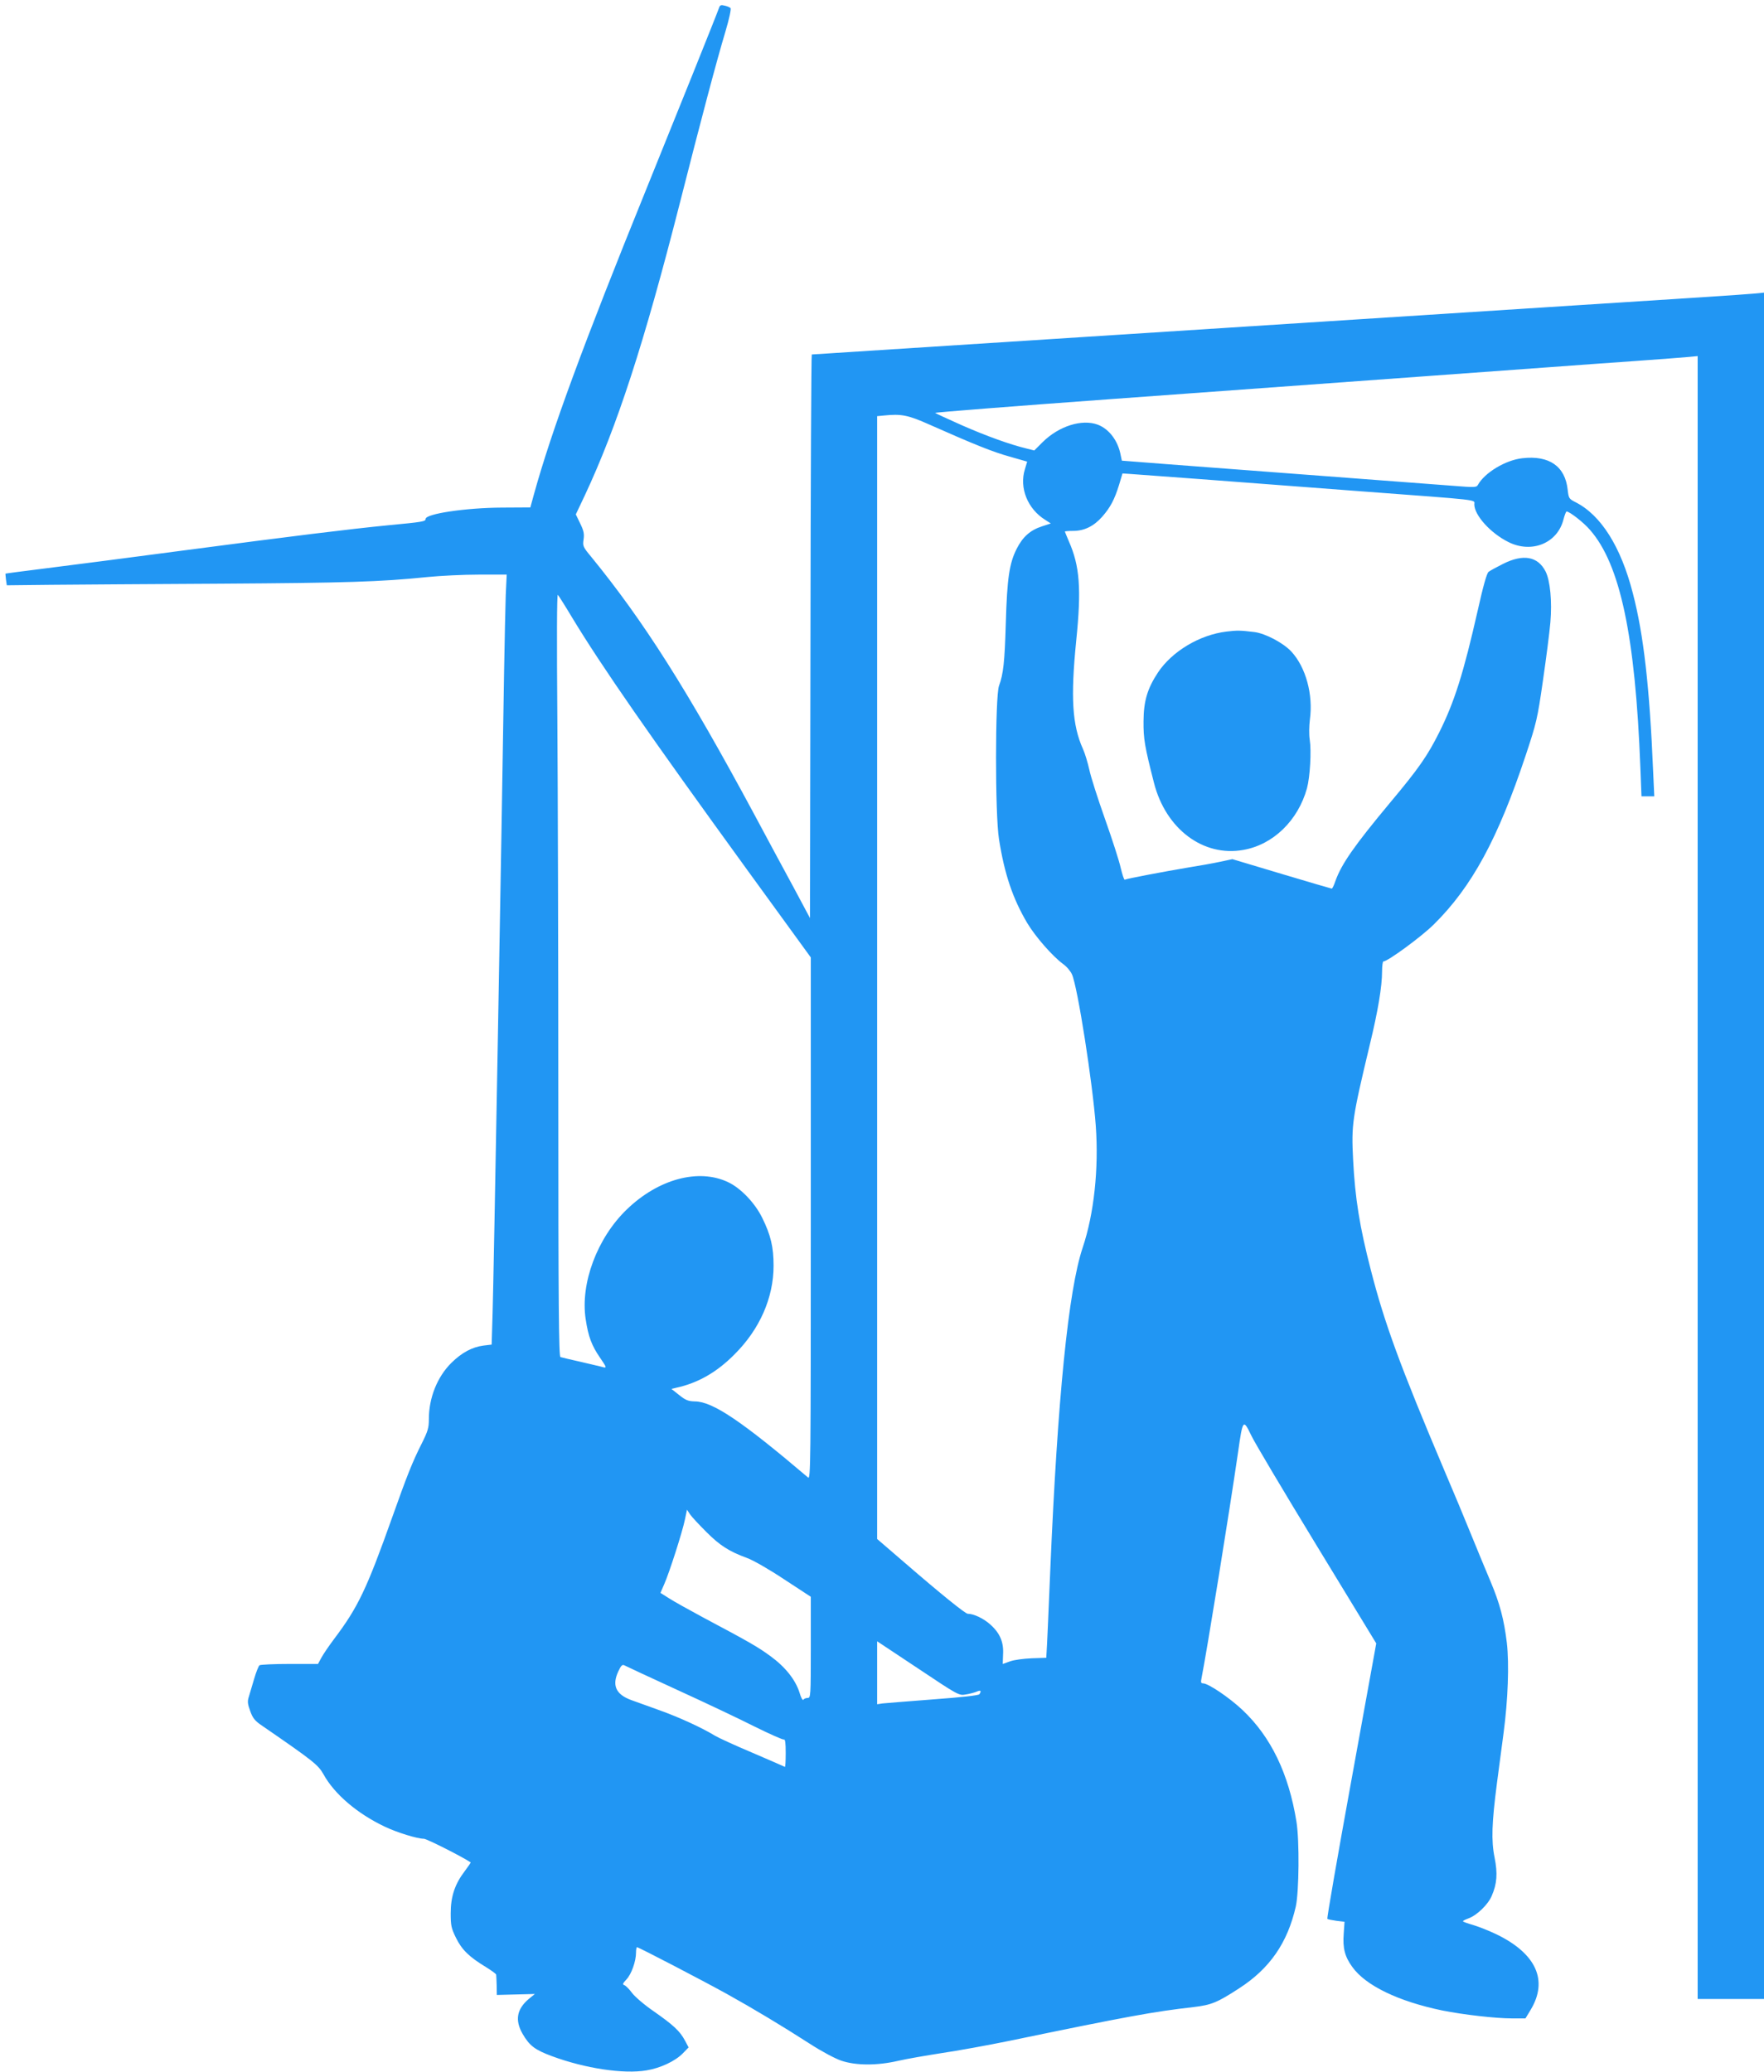 <?xml version="1.0" standalone="no"?>
<!DOCTYPE svg PUBLIC "-//W3C//DTD SVG 20010904//EN"
 "http://www.w3.org/TR/2001/REC-SVG-20010904/DTD/svg10.dtd">
<svg version="1.0" xmlns="http://www.w3.org/2000/svg"
 width="1090pt" height="1280pt" viewBox="0 0 1090 1280"
 preserveAspectRatio="xMidYMid meet">
<g transform="translate(0,1280) scale(0.1,-0.1)"
fill="#2196f3" stroke="none">
<path d="M4444 12754 c-18 -51 -265 -665 -449 -1119 -388 -956 -588 -1499
-696 -1890 l-22 -80 -176 -1 c-221 -1 -471 -38 -471 -70 0 -16 -19 -19 -230
-39 -244 -24 -584 -66 -1260 -155 -333 -44 -717 -94 -855 -111 -137 -17 -250
-32 -251 -33 -1 0 1 -17 3 -37 l5 -35 271 3 c150 1 625 5 1057 7 770 5 978 11
1271 41 80 8 223 15 318 15 l172 0 -6 -127 c-2 -71 -7 -279 -10 -463 -14 -935
-65 -3791 -71 -3966 l-6 -201 -50 -6 c-70 -9 -134 -43 -199 -107 -87 -86 -139
-216 -139 -347 0 -55 -6 -75 -45 -153 -57 -113 -89 -194 -180 -450 -159 -447
-212 -559 -360 -755 -33 -44 -69 -97 -80 -118 l-20 -37 -175 0 c-96 0 -180 -4
-186 -8 -6 -4 -21 -41 -33 -82 -12 -41 -27 -91 -33 -111 -10 -30 -8 -46 8 -90
16 -44 28 -60 74 -91 315 -217 346 -241 379 -300 67 -122 209 -243 378 -323
75 -36 201 -75 242 -75 18 0 243 -114 289 -146 2 -1 -15 -26 -37 -55 -61 -80
-86 -157 -86 -259 0 -76 3 -92 33 -153 36 -73 81 -117 185 -180 34 -21 63 -42
63 -47 1 -6 2 -36 3 -67 l1 -58 117 3 118 3 -38 -31 c-74 -63 -86 -131 -38
-215 43 -74 76 -99 181 -138 205 -76 443 -112 585 -88 86 14 179 58 225 106
l35 36 -23 43 c-31 58 -71 95 -194 181 -57 39 -116 90 -133 113 -16 22 -37 43
-46 47 -14 5 -12 10 12 36 31 33 59 112 59 166 0 18 3 33 6 33 10 0 404 -205
554 -288 162 -90 339 -196 513 -308 74 -48 157 -92 195 -105 91 -31 223 -31
352 -1 52 12 174 33 270 48 96 14 283 48 415 75 729 151 893 181 1140 209 110
13 147 28 282 116 189 122 299 281 350 506 20 92 23 405 4 523 -48 298 -158
525 -334 691 -82 77 -211 164 -243 164 -13 0 -15 7 -10 30 35 178 171 1019
226 1397 29 205 32 208 81 106 17 -38 198 -342 402 -677 l371 -609 -154 -848
c-85 -467 -152 -851 -148 -854 3 -3 28 -8 56 -12 l50 -6 -5 -73 c-7 -90 7
-143 53 -206 83 -116 286 -213 556 -269 130 -26 329 -49 433 -49 l81 0 32 53
c110 182 34 348 -212 467 -44 21 -109 47 -143 57 -35 10 -63 20 -63 23 0 4 15
11 34 18 52 19 121 85 144 140 32 74 37 137 17 237 -21 104 -17 213 15 460 12
88 30 228 41 310 27 203 35 424 20 555 -17 142 -43 243 -101 380 -27 63 -80
192 -118 285 -38 94 -113 274 -167 400 -274 647 -370 910 -454 1237 -70 270
-98 446 -110 684 -11 217 -6 253 103 709 51 210 76 361 76 454 0 33 4 61 8 61
27 0 235 153 311 228 236 233 397 530 569 1047 66 199 72 223 106 460 20 138
41 300 46 360 11 129 -1 258 -30 315 -48 93 -138 109 -263 46 -40 -20 -80 -42
-89 -49 -11 -9 -33 -86 -68 -243 -86 -379 -142 -559 -236 -747 -73 -146 -126
-223 -307 -439 -219 -263 -297 -375 -335 -480 -9 -27 -19 -48 -23 -48 -3 0
-143 41 -310 91 l-304 91 -75 -16 c-41 -9 -131 -25 -200 -36 -143 -24 -381
-69 -390 -75 -4 -2 -15 31 -25 73 -9 42 -53 178 -97 302 -44 124 -88 261 -97
305 -10 44 -27 101 -39 127 -67 149 -77 318 -42 669 33 322 22 463 -46 616
-13 31 -24 57 -24 59 0 2 23 4 52 4 68 0 127 29 179 88 50 57 76 106 104 197
l21 70 45 -3 c24 -2 220 -16 434 -32 215 -16 660 -50 990 -75 759 -57 705 -50
705 -81 0 -67 100 -178 211 -233 144 -72 303 -7 340 140 7 27 16 49 19 49 18
0 106 -68 145 -114 186 -212 280 -654 311 -1468 l7 -178 39 0 40 0 -7 153
c-22 523 -59 847 -125 1100 -74 290 -198 486 -356 565 -39 20 -41 24 -47 75
-15 146 -114 215 -280 196 -103 -11 -233 -89 -275 -165 -9 -16 -21 -16 -158
-5 -141 11 -1093 83 -1746 132 l-296 23 -7 33 c-16 89 -71 162 -141 189 -98
37 -241 -8 -342 -108 l-51 -51 -48 12 c-103 25 -245 76 -398 143 -88 39 -163
74 -167 77 -4 3 478 41 1070 84 1171 85 2265 165 2707 197 154 11 404 30 555
40 151 11 299 22 328 25 l52 5 0 -5075 0 -5075 205 0 205 0 0 5271 0 5271 -62
-6 c-35 -4 -520 -36 -1078 -71 -558 -36 -1853 -119 -2877 -185 -1023 -66
-1864 -120 -1867 -120 -3 0 -7 -783 -8 -1741 l-3 -1741 -101 189 c-56 103
-166 307 -244 453 -414 770 -683 1193 -1007 1590 -51 61 -53 67 -47 107 5 35
1 54 -21 99 l-27 56 55 116 c200 427 366 937 589 1812 128 503 227 878 280
1053 24 81 37 142 32 147 -5 5 -21 12 -36 15 -22 6 -29 3 -34 -11z m1301
-2578 c273 -121 389 -168 494 -197 l108 -31 -14 -47 c-36 -115 17 -246 126
-313 l34 -22 -52 -17 c-75 -24 -121 -65 -159 -140 -45 -89 -59 -181 -67 -458
-7 -241 -15 -315 -42 -388 -24 -66 -25 -795 0 -948 34 -216 85 -366 174 -517
51 -85 155 -204 221 -253 23 -16 48 -46 56 -65 35 -78 128 -674 147 -936 19
-265 -11 -544 -81 -752 -88 -262 -155 -927 -200 -1987 -11 -264 -21 -495 -23
-513 l-2 -34 -90 -3 c-49 -2 -110 -10 -134 -19 -24 -9 -44 -16 -45 -16 0 0 1
25 2 56 5 77 -18 133 -78 187 -42 38 -103 67 -140 67 -15 0 -165 121 -387 313
l-173 149 0 3469 0 3468 43 4 c106 11 148 3 282 -57z m-2210 -1191 c184 -304
479 -728 1079 -1555 l396 -545 0 -1614 c0 -1536 -1 -1613 -17 -1599 -411 349
-589 469 -699 470 -41 1 -57 7 -97 39 l-48 38 28 7 c135 29 252 96 361 206
156 155 242 350 242 548 0 116 -17 188 -70 296 -45 92 -134 185 -212 221 -182
86 -431 19 -626 -170 -182 -176 -287 -456 -253 -677 16 -107 37 -163 88 -237
41 -60 43 -65 21 -60 -12 4 -75 18 -138 33 -63 14 -121 28 -127 30 -10 3 -13
327 -13 1577 0 866 -3 1927 -6 2358 -4 501 -3 780 3 774 5 -5 45 -68 88 -140z
m830 -5650 c84 -84 141 -120 250 -160 37 -13 135 -69 230 -132 l165 -108 0
-312 c0 -303 -1 -313 -19 -313 -11 0 -23 -5 -27 -11 -4 -7 -15 13 -24 45 -25
78 -87 157 -179 224 -78 57 -126 85 -414 238 -87 47 -183 100 -212 119 l-54
34 23 53 c32 72 112 322 128 399 l13 62 19 -29 c11 -16 57 -65 101 -109z
m1600 -1004 c22 3 52 11 68 17 27 12 33 7 19 -15 -4 -7 -108 -19 -287 -32
-154 -12 -295 -23 -312 -25 l-33 -5 0 195 0 194 253 -168 c244 -163 253 -168
292 -161z m-1781 29 c171 -78 386 -180 479 -227 93 -46 174 -82 181 -80 8 3
11 -22 11 -83 0 -49 -2 -87 -5 -86 -3 2 -93 41 -200 87 -107 45 -211 93 -231
105 -80 49 -221 114 -344 158 -71 26 -150 54 -175 63 -95 35 -120 91 -79 178
17 36 24 43 38 36 9 -5 155 -73 325 -151z"/>
<path d="M7578 8898 c-165 -20 -336 -122 -423 -253 -65 -99 -88 -175 -89 -300
-1 -110 7 -156 65 -383 73 -284 304 -457 551 -413 185 32 339 182 394 381 19
71 28 230 17 300 -5 32 -4 84 1 125 21 154 -25 322 -114 419 -50 54 -160 112
-228 121 -90 11 -107 11 -174 3z"/>
</g>
</svg>
